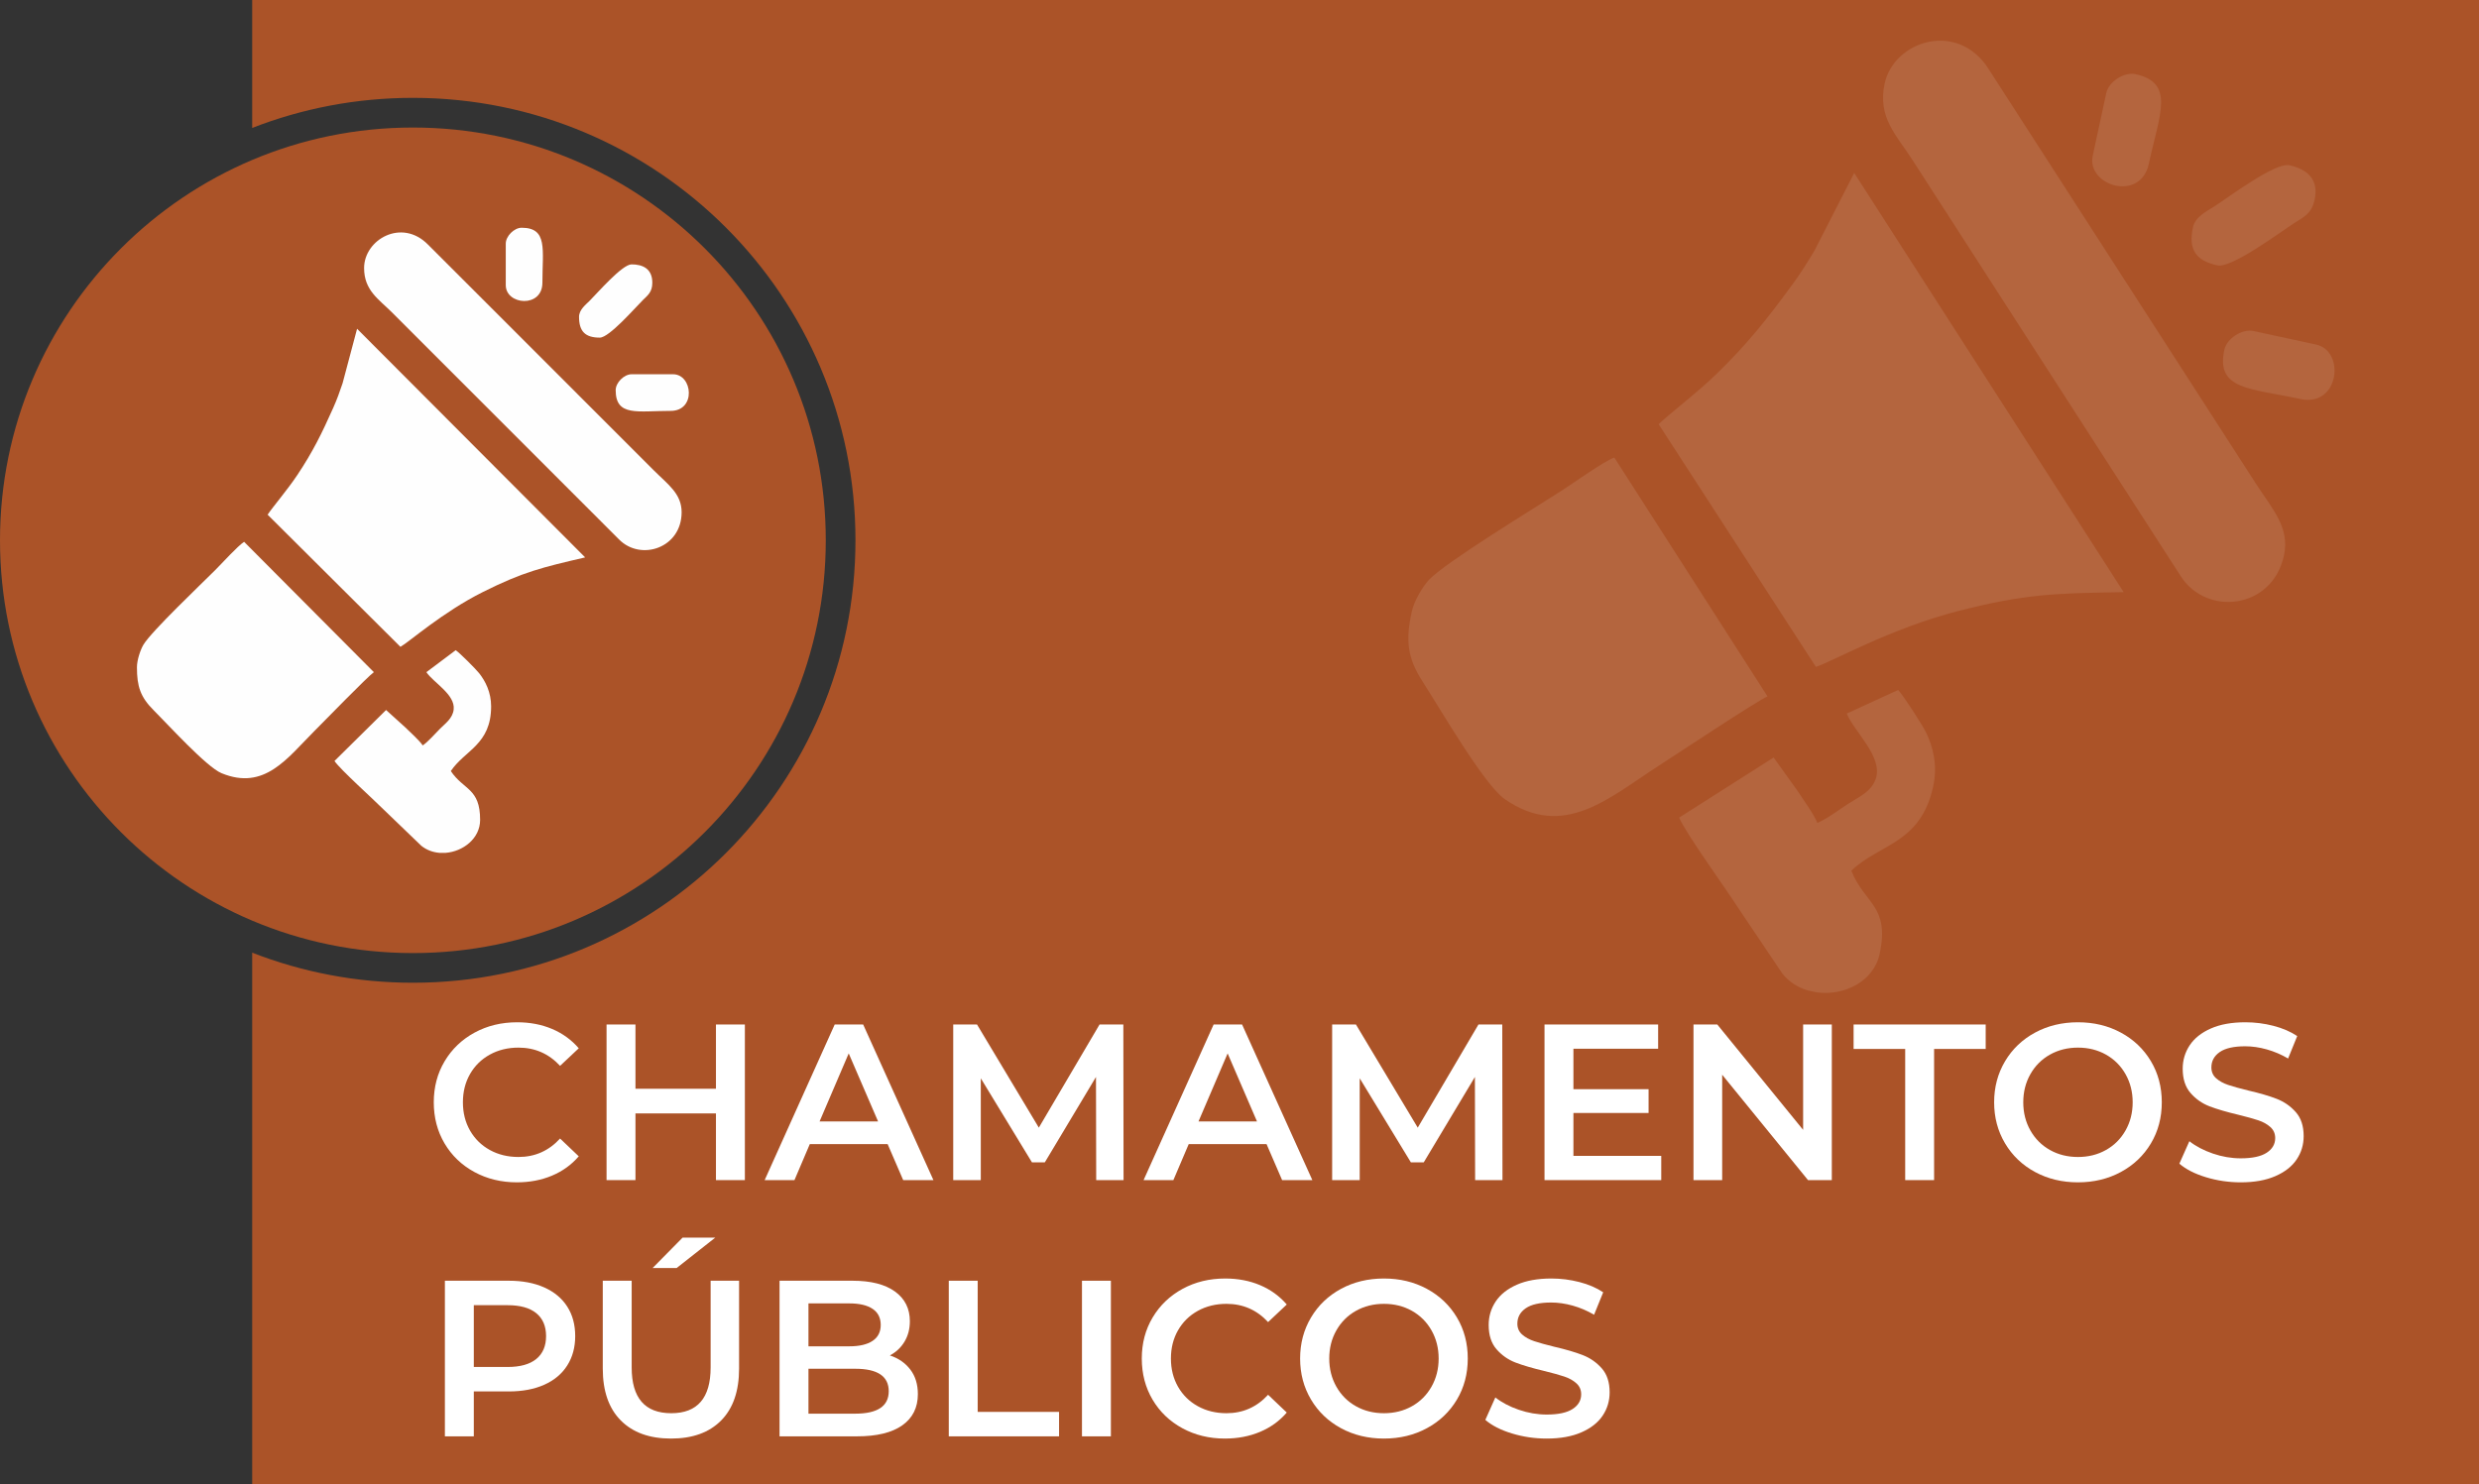 <?xml version="1.0" encoding="UTF-8"?>
<!DOCTYPE svg PUBLIC "-//W3C//DTD SVG 1.1//EN" "http://www.w3.org/Graphics/SVG/1.1/DTD/svg11.dtd">
<!-- Creator: CorelDRAW 2018 (64 Bit) -->
<svg xmlns="http://www.w3.org/2000/svg" xml:space="preserve" width="28.276mm" height="16.933mm" version="1.1" style="shape-rendering:geometricPrecision; text-rendering:geometricPrecision; image-rendering:optimizeQuality; fill-rule:evenodd; clip-rule:evenodd"
viewBox="0 0 22503.81 13476.34"
 xmlns:xlink="http://www.w3.org/1999/xlink">
 <rect x="0" y="0" width="22503.81" height="13476.34" fill="#333333" stroke="none"/>
 <defs>
  <style type="text/css">
   <![CDATA[
    .fil2 {fill:#FEFEFE}
    .fil0 {fill:#AB5328}
    .fil1 {fill:#AB5328}
    .fil4 {fill:white;fill-rule:nonzero}
    .fil3 {fill:#FEFEFE;fill-opacity:0.102}
   ]]>
  </style>
 </defs>
 <g id="Camada_x0020_1">
  <g id="_2494662787280">
   <path class="fil0" d="M2289.34 0l20214.47 0 0 13476.34 -20214.47 0 0 -4825.79c452.2,176.28 944.19,273.21 1458.79,273.21 2218.83,0 4017.6,-1798.78 4017.6,-4017.6 0,-2218.83 -1798.78,-4017.6 -4017.6,-4017.6 -514.6,0 -1006.59,96.93 -1458.79,273.21l0 -1161.78z"/>
   <path class="fil1" d="M3748.13 1158.04c2070,0 3748.13,1678.13 3748.13,3748.13 0,2070 -1678.13,3748.13 -3748.13,3748.13 -2070,0 -3748.13,-1678.13 -3748.13,-3748.13 0,-2070 1678.13,-3748.13 3748.13,-3748.13z"/>
   <g>
    <path class="fil2" d="M2429.33 4673.38l1205.71 1200.06c80.14,-44.49 381.69,-314.44 749.13,-498.04 365.29,-182.65 534.17,-222.36 927.64,-314.04l-2070.4 -2075.89 -131.55 494.78c-26.02,78.23 -53.16,152.17 -85.63,224.83 -103.06,230.64 -183.36,395.14 -324.31,606.91 -91.44,137.28 -221.64,288.34 -270.59,361.39z"/>
    <path class="fil2" d="M1243.12 6059.19c0,173.42 31.12,270.19 152.41,390.76 125.35,124.63 478.38,514.12 615.43,570.86 390.2,161.4 596.49,-136.41 842.49,-382.41 80.54,-80.54 490.32,-501.38 540.46,-534.89l-1177.94 -1183.51c-59.69,39 -196.89,191.32 -260.56,254.99 -129.01,129.01 -578.1,555.26 -652.52,677.9 -27.22,44.89 -59.77,138.96 -59.77,206.28z"/>
    <path class="fil2" d="M3305.16 2433.86c0,204.06 134.1,283.72 252.2,401.9l2061.96 2062.28c196.81,199.92 568.32,79.35 568.32,-246.87 0,-168.56 -124.31,-251.81 -252.2,-379.7l-2050.9 -2051.06c-239.07,-242.1 -579.38,-43.93 -579.38,213.45z"/>
    <path class="fil2" d="M3870.61 6103.52c62.95,94.07 263.35,202.86 247.75,339.11 -9.23,80.86 -76.4,126.94 -123.04,173.65 -45.52,45.52 -109.67,120.09 -157.98,152.41 -32.31,-48.15 -112.06,-117.47 -157.98,-163.55l-174.61 -157.98 -468.44 462.95c54.2,79.03 345.08,339.51 449.02,443.45l338.95 326.22c48.94,39.47 107.12,59.93 166.97,64.54l52.84 0c159.97,-12.02 314.28,-131.08 314.28,-299.32 0,-290.17 -148.9,-268.6 -266.05,-443.45 127.42,-190.29 365.85,-239.55 365.85,-587.65 0,-127.26 -51.33,-228.65 -109.03,-301.15 -30.16,-38.12 -176.68,-184.8 -212.49,-208.83l-266.05 199.6z"/>
    <path class="fil2" d="M5256.42 2877.31c0,132.11 56.35,188.46 188.46,188.46 85.47,0 320.41,-270.99 390.84,-340.86 44.57,-44.33 85.87,-72.5 85.87,-157.98 0,-126.94 -86.83,-166.33 -188.46,-166.33 -85.16,0 -310.38,260.64 -379.7,329.8 -36.13,36.05 -97.01,82.37 -97.01,146.91z"/>
    <path class="fil2" d="M5589.01 3542.56c0,242.73 198.56,188.46 498.92,188.46 233.58,0 199.68,-332.59 22.12,-332.59l-376.91 0c-67.97,0 -144.13,76.08 -144.13,144.13z"/>
    <path class="fil2" d="M4591.25 2212.14l0 376.91c0,181.37 332.59,210.74 332.59,-22.12 0,-300.11 50.93,-498.92 -188.46,-498.92 -68.05,0 -144.13,76.16 -144.13,144.13z"/>
   </g>
   <g>
    <path class="fil3" d="M15056.58 3851.83l1427.59 2203.55c135.37,-40.99 678.3,-349.93 1292.46,-507.11 610.73,-156.3 878.38,-161.16 1501.93,-171.19l-2446.44 -3806.78 -359.88 703.53c-64.7,109.59 -129.8,212.25 -202.46,311.18 -230.72,314.36 -405.48,536.32 -687.14,809.86 -182.73,177.39 -428.41,362.67 -526.06,456.98z"/>
    <path class="fil3" d="M12815.15 5555.58c-56.51,261.6 -41.15,417.82 102.51,639.23 148.51,228.97 554.07,931.62 742.37,1061.82 535.92,370.79 944.19,-11.22 1395.52,-302.1 147.87,-95.26 903.29,-596.49 989.8,-630.71l-1391.06 -2169.56c-102.74,39.47 -359.41,224.51 -476.24,299.8 -236.69,152.56 -1053.15,649.17 -1205.39,809.86 -55.71,58.81 -135.53,190.13 -157.5,291.68z"/>
    <path class="fil3" d="M17108.12 759c-66.53,307.83 109.75,471.7 249.42,688.49l2438.08 3783.46c231.75,365.85 831.5,305.05 937.91,-187.1 54.99,-254.35 -105.45,-420.45 -256.66,-655.06l-2425.19 -3762.93c-281.73,-443.13 -859.6,-255.15 -943.56,133.15z"/>
    <path class="fil3" d="M16764.47 6479.24c64.38,162.51 331.15,391.96 263.27,592.35 -40.35,118.98 -156.7,166.65 -242.26,221.8 -83.56,53.88 -204.61,145.4 -288.1,178.51 -32.95,-83.25 -130.76,-213.76 -184.96,-298.2l-211.93 -295.26 -857.53 545.55c55.95,136.89 409.86,624.74 532.74,815.35l405.01 602.62c60.88,75.61 142.06,125.51 230.72,151.93l79.82 17.19c245.2,33.98 516.82,-95.18 571.74,-349.06 94.55,-437.72 -137.2,-453.71 -256.82,-755.74 254.19,-245.52 629.99,-242.1 743.48,-767.12 41.54,-192.12 -2.87,-361.71 -66.14,-490 -33.27,-67.25 -206.36,-336.33 -252.52,-384.16l-466.53 214.24z"/>
    <path class="fil3" d="M19907.04 2064.19c-43.06,199.36 23.56,302.74 222.92,345.8 128.93,27.85 571.74,-304.33 700.74,-386.86 81.65,-52.21 153.2,-81.34 181.06,-210.26 41.38,-191.48 -76.72,-279.18 -230.08,-312.37 -128.45,-27.78 -553.19,291.92 -680.37,373.73 -66.21,42.66 -173.18,92.56 -194.27,189.97z"/>
    <path class="fil3" d="M20191.95 3176.15c-79.19,366.17 238.12,349.06 691.11,447.03 352.4,76.16 409.7,-436.68 141.9,-494.54l-568.63 -122.88c-102.58,-22.2 -242.26,67.81 -264.38,170.39z"/>
    <path class="fil3" d="M19120.5 843.84l-122.88 568.63c-59.21,273.61 433.02,426.34 508.95,74.97 97.81,-452.68 239.55,-735.92 -121.69,-814.07 -102.51,-22.12 -242.26,67.89 -264.38,170.47z"/>
   </g>
   <path class="fil4" d="M4692.64 10736.08c-142.62,0 -271.46,-31.36 -386.54,-93.91 -115.08,-62.55 -205.25,-148.98 -270.51,-259.37 -65.26,-110.38 -97.89,-234.85 -97.89,-373.41 0,-138.64 32.95,-263.11 98.92,-373.49 65.9,-110.3 156.46,-196.81 271.46,-259.37 115.08,-62.55 243.93,-93.83 386.62,-93.83 115.72,0 221.33,20.13 316.91,60.48 95.5,40.43 176.28,98.92 242.18,175.64l-169.52 159.49c-102.27,-110.38 -228.09,-165.54 -377.47,-165.54 -96.93,0 -183.68,21.17 -260.4,63.59 -76.72,42.42 -136.65,101.23 -179.7,176.6 -43.06,75.37 -64.54,160.84 -64.54,256.42 0,95.5 21.49,180.98 64.54,256.34 43.06,75.37 102.98,134.26 179.7,176.6 76.72,42.42 163.47,63.59 260.4,63.59 149.38,0 275.2,-55.87 377.47,-167.53l169.52 161.48c-65.9,76.72 -146.99,135.21 -243.21,175.64 -96.22,40.35 -202.23,60.56 -317.94,60.56z"/>
   <path id="1" class="fil4" d="M6761.77 9302.83l0 1413.03 -262.47 0 0 -605.56 -730.67 0 0 605.56 -262.47 0 0 -1413.03 262.47 0 0 583.36 730.67 0 0 -583.36 262.47 0z"/>
   <path id="2" class="fil4" d="M8057.65 10388.85l-706.47 0 -139.27 327.01 -270.51 0 635.88 -1413.03 258.33 0 637.87 1413.03 -274.49 0 -141.34 -327.01zm-86.75 -205.89l-266.45 -617.66 -264.46 617.66 530.91 0z"/>
   <path id="3" class="fil4" d="M9951.13 10715.86l-1.99 -936.63 -464.3 775.16 -117.07 0 -464.3 -763.06 0 924.54 -250.29 0 0 -1413.03 215.99 0 561.15 936.63 551.13 -936.63 215.99 0 1.99 1413.03 -248.3 0z"/>
   <path id="4" class="fil4" d="M11497.39 10388.85l-706.47 0 -139.27 327.01 -270.51 0 635.88 -1413.03 258.33 0 637.87 1413.03 -274.49 0 -141.34 -327.01zm-86.75 -205.89l-266.45 -617.66 -264.46 617.66 530.91 0z"/>
   <path id="5" class="fil4" d="M13390.87 10715.86l-1.99 -936.63 -464.3 775.16 -117.07 0 -464.3 -763.06 0 924.54 -250.29 0 0 -1413.03 215.99 0 561.15 936.63 551.13 -936.63 215.99 0 1.99 1413.03 -248.3 0z"/>
   <path id="6" class="fil4" d="M15080.46 10495.81l0 220.05 -1059.75 0 0 -1413.03 1031.5 0 0 220.05 -769.03 0 0 367.36 682.28 0 0 215.99 -682.28 0 0 389.57 797.28 0z"/>
   <path id="7" class="fil4" d="M16628.78 9302.83l0 1413.03 -215.99 0 -779.22 -956.85 0 956.85 -260.4 0 0 -1413.03 215.99 0 779.22 956.85 0 -956.85 260.4 0z"/>
   <path id="8" class="fil4" d="M17294.9 9524.87l-468.36 0 0 -222.04 1199.11 0 0 222.04 -468.36 0 0 1190.99 -262.39 0 0 -1190.99z"/>
   <path id="9" class="fil4" d="M18863.28 10736.08c-143.97,0 -273.85,-31.36 -389.57,-93.91 -115.72,-62.55 -206.6,-149.38 -272.5,-260.4 -65.98,-111.02 -98.92,-235.17 -98.92,-372.38 0,-137.28 32.95,-261.44 98.92,-372.46 65.9,-111.02 156.78,-197.85 272.5,-260.4 115.72,-62.55 245.6,-93.83 389.57,-93.83 144.05,0 273.85,31.28 389.57,93.83 115.8,62.55 206.6,149.06 272.58,259.37 65.9,110.38 98.84,234.85 98.84,373.49 0,138.56 -32.95,263.03 -98.84,373.41 -65.98,110.38 -156.78,196.81 -272.58,259.37 -115.72,62.55 -245.52,93.91 -389.57,93.91zm0 -230.16c94.23,0 178.99,-21.17 254.35,-63.59 75.37,-42.34 134.58,-101.55 177.63,-177.63 43.06,-76 64.62,-161.16 64.62,-255.31 0,-94.23 -21.57,-179.38 -64.62,-255.39 -43.06,-76 -102.27,-135.21 -177.63,-177.63 -75.37,-42.42 -160.12,-63.59 -254.35,-63.59 -94.15,0 -178.99,21.17 -254.35,63.59 -75.37,42.42 -134.58,101.63 -177.63,177.63 -43.06,76 -64.54,161.16 -64.54,255.39 0,94.15 21.49,179.3 64.54,255.31 43.06,76.08 102.27,135.29 177.63,177.63 75.37,42.42 160.2,63.59 254.35,63.59z"/>
   <path id="10" class="fil4" d="M20340.86 10736.08c-108.95,0 -214.32,-15.52 -315.87,-46.48 -101.63,-30.96 -182.01,-71.94 -241.22,-123.12l90.81 -203.9c57.86,45.76 128.85,83.09 212.97,112.06 84.12,28.97 168.56,43.37 253.32,43.37 104.97,0 183.36,-16.79 235.17,-50.46 51.81,-33.66 77.75,-78.07 77.75,-133.23 0,-40.35 -14.48,-73.7 -43.45,-99.88 -28.89,-26.26 -65.58,-46.8 -109.99,-61.6 -44.41,-14.8 -104.97,-31.6 -181.69,-50.46 -107.68,-25.55 -194.74,-51.17 -261.36,-76.72 -66.61,-25.55 -123.83,-65.58 -171.58,-120.09 -47.83,-54.52 -71.71,-128.21 -71.71,-221.01 0,-78.07 21.25,-149.06 63.59,-212.97 42.42,-63.91 106.33,-114.76 191.8,-152.41 85.39,-37.72 190.05,-56.51 313.88,-56.51 86.11,0 170.87,10.74 254.35,32.23 83.4,21.57 155.43,52.53 215.99,92.88l-82.77 203.9c-61.92,-36.37 -126.54,-63.91 -193.79,-82.77 -67.33,-18.86 -132.59,-28.25 -195.86,-28.25 -103.62,0 -180.66,17.51 -231.11,52.45 -50.46,35.02 -75.69,81.42 -75.69,139.27 0,40.43 14.48,73.38 43.37,98.92 28.97,25.63 65.66,45.76 110.07,60.56 44.41,14.8 104.97,31.67 181.69,50.46 104.97,24.27 191.08,49.5 258.33,75.69 67.33,26.26 124.87,66.29 172.62,120.17 47.75,53.8 71.63,126.46 71.63,217.98 0,78.07 -21.17,148.66 -63.59,211.93 -42.34,63.27 -106.64,113.73 -192.75,151.37 -86.11,37.72 -191.08,56.58 -314.92,56.58z"/>
   <path id="11" class="fil4" d="M4619.98 11629.5c122.48,0 229.12,20.21 319.93,60.56 90.89,40.35 160.52,98.29 208.91,173.57 48.47,75.37 72.74,164.9 72.74,268.52 0,102.27 -24.27,191.4 -72.74,267.48 -48.39,76 -118.02,134.18 -208.91,174.61 -90.81,40.35 -197.45,60.48 -319.93,60.48l-318.9 0 0 407.79 -262.47 0 0 -1413.03 581.37 0zm-12.1 783.19c114.36,0 201.19,-24.19 260.4,-72.66 59.21,-48.39 88.82,-117.71 88.82,-207.88 0,-90.17 -29.61,-159.49 -88.82,-207.96 -59.21,-48.39 -146.04,-72.66 -260.4,-72.66l-306.8 0 0 561.15 306.8 0z"/>
   <path id="12" class="fil4" d="M6091.58 13062.74c-195.14,0 -347.23,-54.83 -456.18,-164.58 -109.03,-109.67 -163.55,-266.77 -163.55,-471.3l0 -797.36 262.39 0 0 787.25c0,277.19 119.78,415.83 359.33,415.83 238.2,0 357.34,-138.64 357.34,-415.83l0 -787.25 258.33 0 0 797.36c0,204.53 -54.12,361.63 -162.51,471.3 -108.31,109.75 -260,164.58 -455.15,164.58zm104.97 -1824.8l296.69 0 -351.21 276.48 -217.98 0 272.5 -276.48z"/>
   <path id="13" class="fil4" d="M8077.86 12307.8c78.07,25.55 139.91,68.28 185.67,128.13 45.76,59.93 68.68,134.26 68.68,223.08 0,122.48 -47.11,216.95 -141.34,283.56 -94.23,66.61 -231.43,99.96 -411.77,99.96l-702.5 0 0 -1413.03 662.15 0c166.81,0 295.34,32.63 385.51,97.89 90.17,65.26 135.29,155.11 135.29,269.47 0,70.03 -16.16,131.95 -48.47,185.75 -32.31,53.8 -76.72,95.5 -133.23,125.19zm-738.79 -472.42l0 389.65 371.42 0c91.44,0 161.8,-16.55 210.9,-49.5 49.1,-32.95 73.7,-81.1 73.7,-144.29 0,-64.62 -24.59,-113.41 -73.7,-146.36 -49.1,-33.03 -119.46,-49.5 -210.9,-49.5l-371.42 0zm423.87 1001.26c203.18,0 304.81,-67.97 304.81,-203.9 0,-135.93 -101.63,-203.9 -304.81,-203.9l-423.87 0 0 407.79 423.87 0z"/>
   <path id="14" class="fil4" d="M8612.75 11629.5l262.47 0 0 1190.99 738.79 0 0 222.04 -1001.26 0 0 -1413.03z"/>
   <path id="15" class="fil4" d="M9821.89 11629.5l262.47 0 0 1413.03 -262.47 0 0 -1413.03z"/>
   <path id="16" class="fil4" d="M11119.84 13062.74c-142.62,0 -271.46,-31.36 -386.54,-93.91 -115.08,-62.55 -205.25,-148.98 -270.51,-259.37 -65.26,-110.38 -97.89,-234.85 -97.89,-373.41 0,-138.64 32.95,-263.11 98.92,-373.49 65.9,-110.3 156.46,-196.81 271.46,-259.37 115.08,-62.55 243.93,-93.83 386.62,-93.83 115.72,0 221.33,20.13 316.91,60.48 95.5,40.43 176.28,98.92 242.18,175.64l-169.52 159.49c-102.27,-110.38 -228.09,-165.54 -377.47,-165.54 -96.93,0 -183.68,21.17 -260.4,63.59 -76.72,42.42 -136.65,101.23 -179.7,176.6 -43.06,75.37 -64.54,160.84 -64.54,256.42 0,95.5 21.49,180.98 64.54,256.34 43.06,75.37 102.98,134.26 179.7,176.6 76.72,42.42 163.47,63.59 260.4,63.59 149.38,0 275.2,-55.87 377.47,-167.53l169.52 161.48c-65.9,76.72 -146.99,135.21 -243.21,175.64 -96.22,40.35 -202.23,60.56 -317.94,60.56z"/>
   <path id="17" class="fil4" d="M12563.11 13062.74c-143.97,0 -273.85,-31.36 -389.57,-93.91 -115.72,-62.55 -206.6,-149.38 -272.5,-260.4 -65.98,-111.02 -98.92,-235.17 -98.92,-372.38 0,-137.28 32.95,-261.44 98.92,-372.46 65.9,-111.02 156.78,-197.85 272.5,-260.4 115.72,-62.55 245.6,-93.83 389.57,-93.83 144.05,0 273.85,31.28 389.57,93.83 115.8,62.55 206.6,149.06 272.58,259.37 65.9,110.38 98.84,234.85 98.84,373.49 0,138.56 -32.95,263.03 -98.84,373.41 -65.98,110.38 -156.78,196.81 -272.58,259.37 -115.72,62.55 -245.52,93.91 -389.57,93.91zm0 -230.16c94.23,0 178.99,-21.17 254.35,-63.59 75.37,-42.34 134.58,-101.55 177.63,-177.63 43.06,-76 64.62,-161.16 64.62,-255.31 0,-94.23 -21.57,-179.38 -64.62,-255.39 -43.06,-76 -102.27,-135.21 -177.63,-177.63 -75.37,-42.42 -160.12,-63.59 -254.35,-63.59 -94.15,0 -178.99,21.17 -254.35,63.59 -75.37,42.42 -134.58,101.63 -177.63,177.63 -43.06,76 -64.54,161.16 -64.54,255.39 0,94.15 21.49,179.3 64.54,255.31 43.06,76.08 102.27,135.29 177.63,177.63 75.37,42.42 160.2,63.59 254.35,63.59z"/>
   <path id="18" class="fil4" d="M14040.68 13062.74c-108.95,0 -214.32,-15.52 -315.87,-46.48 -101.63,-30.96 -182.01,-71.94 -241.22,-123.12l90.81 -203.9c57.86,45.76 128.85,83.09 212.97,112.06 84.12,28.97 168.56,43.37 253.32,43.37 104.97,0 183.36,-16.79 235.17,-50.46 51.81,-33.66 77.75,-78.07 77.75,-133.23 0,-40.35 -14.48,-73.7 -43.45,-99.88 -28.89,-26.26 -65.58,-46.8 -109.99,-61.6 -44.41,-14.8 -104.97,-31.6 -181.69,-50.46 -107.68,-25.55 -194.74,-51.17 -261.36,-76.72 -66.61,-25.55 -123.83,-65.58 -171.58,-120.09 -47.83,-54.52 -71.71,-128.21 -71.71,-221.01 0,-78.07 21.25,-149.06 63.59,-212.97 42.42,-63.91 106.33,-114.76 191.8,-152.41 85.39,-37.72 190.05,-56.51 313.88,-56.51 86.11,0 170.87,10.74 254.35,32.23 83.4,21.57 155.43,52.53 215.99,92.88l-82.77 203.9c-61.92,-36.37 -126.54,-63.91 -193.79,-82.77 -67.33,-18.86 -132.59,-28.25 -195.86,-28.25 -103.62,0 -180.66,17.51 -231.11,52.45 -50.46,35.02 -75.69,81.42 -75.69,139.27 0,40.43 14.48,73.38 43.37,98.92 28.97,25.63 65.66,45.76 110.07,60.56 44.41,14.8 104.97,31.67 181.69,50.46 104.97,24.27 191.08,49.5 258.33,75.69 67.33,26.26 124.87,66.29 172.62,120.17 47.75,53.8 71.63,126.46 71.63,217.98 0,78.07 -21.17,148.66 -63.59,211.93 -42.34,63.27 -106.64,113.73 -192.75,151.37 -86.11,37.72 -191.08,56.58 -314.92,56.58z"/>
  </g>
 </g>
</svg>
